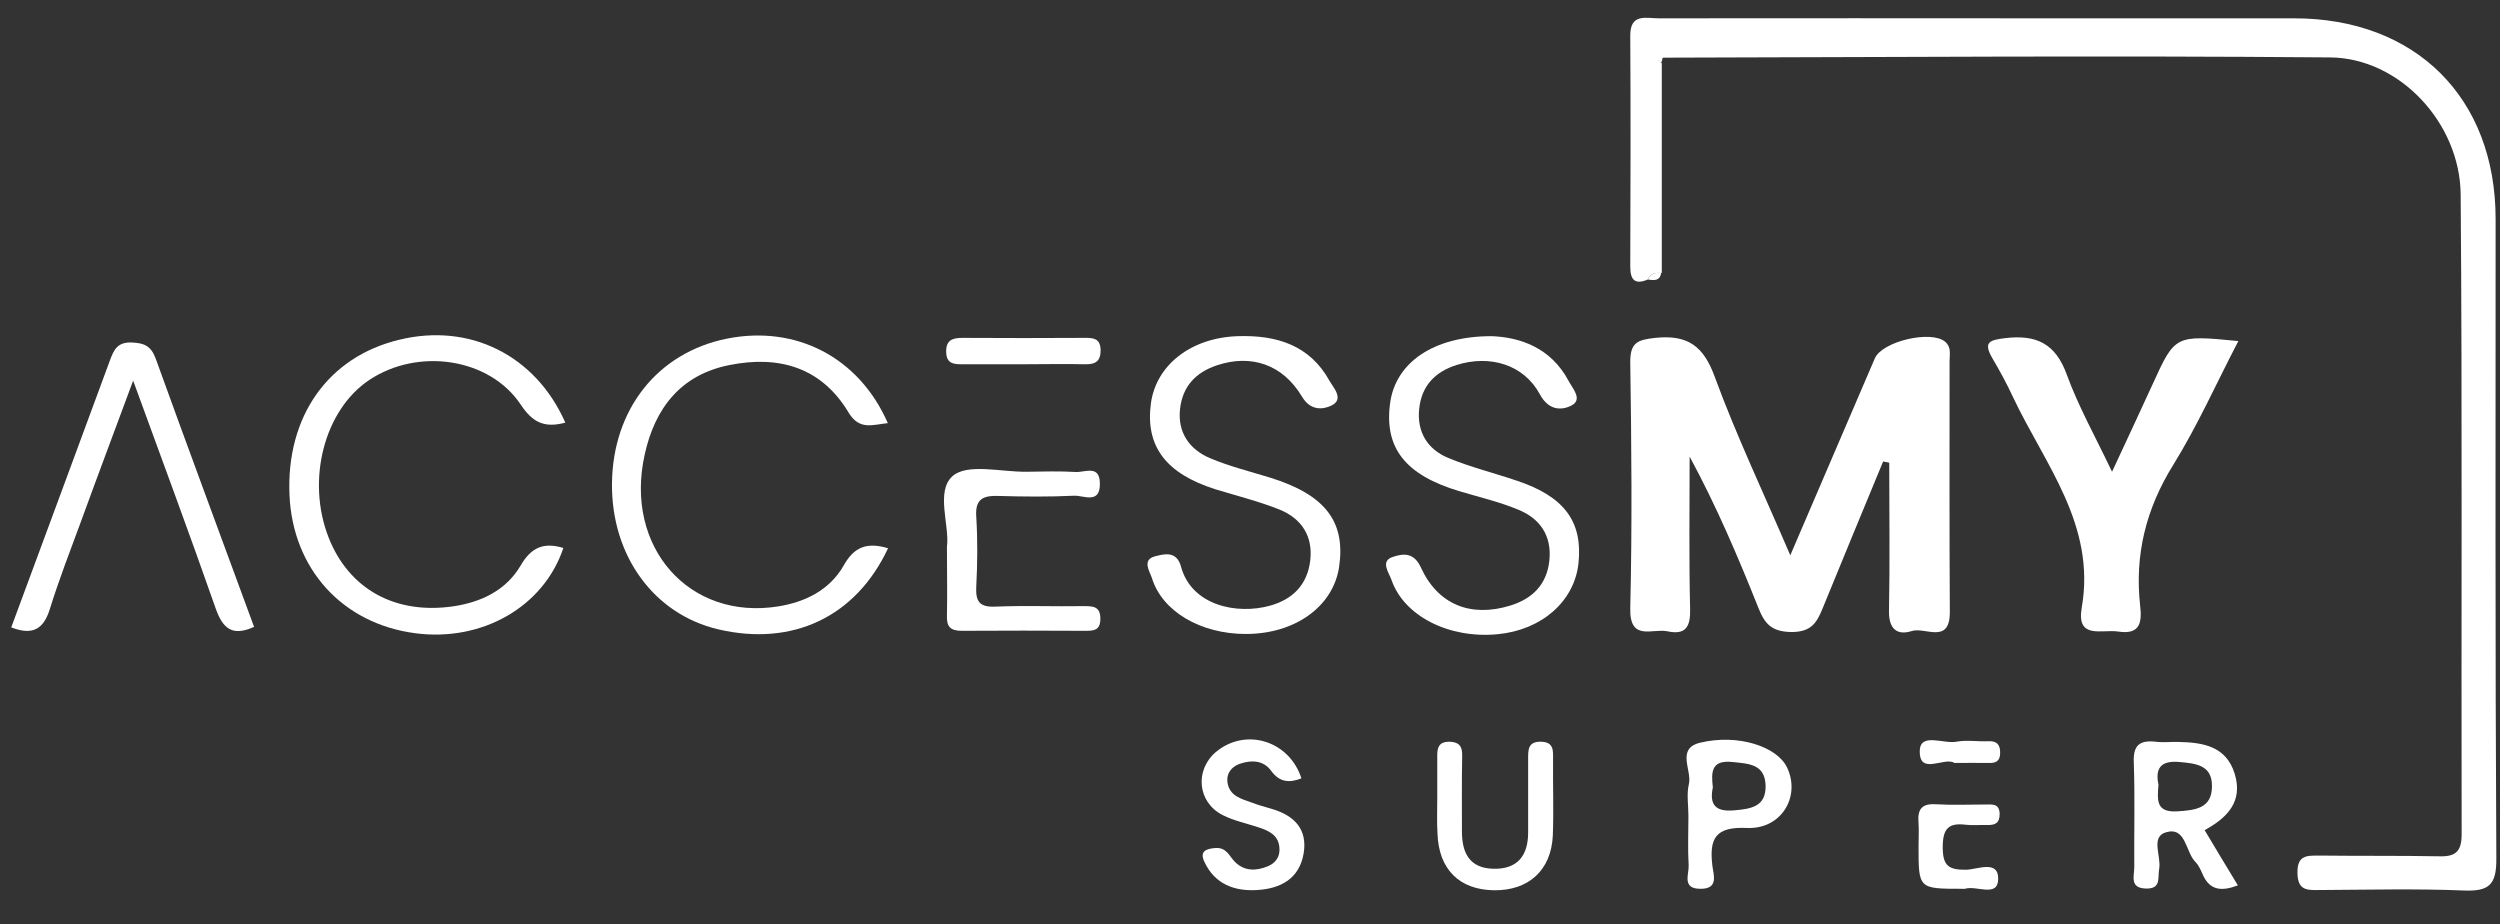 <?xml version="1.0" encoding="utf-8"?>
<!-- Generator: Adobe Illustrator 28.2.0, SVG Export Plug-In . SVG Version: 6.00 Build 0)  -->
<svg version="1.1" id="Layer_1" xmlns="http://www.w3.org/2000/svg" xmlns:xlink="http://www.w3.org/1999/xlink" x="0px" y="0px"
	 viewBox="0 0 1023.3 378.2" style="enable-background:new 0 0 1023.3 378.2;" xml:space="preserve">
<rect x="0" y="0" width="1023.3" height="378.2" fill="#333333" stroke="none"/>
<style type="text/css">
	.st0{fill:#FFFFFF;}
</style>
<path class="st0" d="M674.5,114.4c-5.4,2.3-7.2,0.1-7.2-5.3c0.1-31.5,0.2-63,0-94.4c-0.1-9.4,6.5-7.2,11.7-7.2
	c53.5-0.1,106.9,0,160.4,0c33.1,0,66.2,0,99.4,0c49.9-0.1,82.7,32.5,82.7,82.1c0,87.3-0.2,174.5,0.3,261.8
	c0.1,10.8-3,13.5-13.3,13.1c-19.5-0.8-39.1-0.3-58.6-0.2c-4.9,0-9.4,0.7-9.5-6.9c-0.2-7.5,4-7.2,9.1-7.2c16.4,0.2,32.7,0,49.1,0.3
	c6.7,0.2,9-2.2,9-9c-0.2-87.3,0.3-174.5-0.4-261.8c-0.2-29.3-25-56-53.5-56.2c-91-0.8-181.9-0.1-272.9,0.1c-0.7,0.3-1.4,0.5-2.1,0.8
	c0.5,0.5,1,1,1.5,1.5c0,28.6,0,57.2,0,85.8C677.7,111.6,675.5,111.8,674.5,114.4z"/>
<path class="st0" d="M770.8,188.9c-8.3,20.1-16.6,40.1-24.8,60.2c-2.4,5.9-4.7,9.6-12.7,9.6c-8.2-0.1-11-3.4-13.6-10
	c-8.3-20.8-17.1-41.5-28.1-61.8c0,20.8-0.3,41.6,0.2,62.3c0.2,7.4-1.8,10.8-9.3,9.2c-6.1-1.3-15.6,4.4-15.2-9.6
	c0.8-33.4,0.5-66.9,0-100.3c-0.1-8.2,2.8-9.4,10.2-10.2c13.3-1.4,19.8,3.3,24.4,16c8.9,24.2,20,47.5,30.9,73
	c12.1-28.1,23.3-54.4,34.6-80.6c3-7,23.1-11.7,28.8-6.8c2.6,2.2,1.8,5.1,1.8,7.8c0,34.2-0.1,68.5,0.1,102.7
	c0.1,13.6-10.2,6.1-15.6,7.9c-6,1.9-9.4-0.9-9.3-8.1c0.4-20.2,0.1-40.5,0.1-60.8C772.7,189.2,771.7,189.1,770.8,188.9z"/>
<path class="st0" d="M916.2,139.6c-9.2,17.7-16.8,34.8-26.6,50.6c-11.2,18-15.9,36.9-13.6,57.7c0.8,6.9,0,12-9,10.6
	c-6.6-1-17.2,3.4-14.9-9.8c5.9-33.9-15.2-58.7-28.2-86.3c-2.5-5.4-5.4-10.7-8.4-15.8c-3.8-6.6-1.2-7.4,5.3-8.2
	c12.7-1.5,20.6,2.2,25.2,15c4.7,12.9,11.5,25,18.5,39.7c6.3-13.6,11.5-24.6,16.6-35.8C890.3,137.1,890.3,137.1,916.2,139.6z"/>
<path class="st0" d="M363.5,224.4c-13.2,28.2-39.2,40.3-69.5,33.2c-26.4-6.2-43.8-30.2-43.5-59.7c0.3-30.4,18.7-53.6,47.1-59.3
	c28.2-5.6,54,7.6,65.8,34.6c-6.2,0.6-11.6,3.1-16.1-4.4c-11.1-18.5-28.5-23.4-48.6-19.4c-19.9,3.9-30.6,17.5-34.8,36.6
	c-8.5,37.9,18.2,68.1,54.7,62.2c11.1-1.8,20.9-6.7,26.6-16.5C349.5,223.9,354.7,221.8,363.5,224.4z"/>
<path class="st0" d="M231.4,173c-8.6,2.3-13.4-0.1-18.2-7.3c-12.7-19.2-42-23.5-62-10.2c-18.5,12.3-25.9,41-16.7,64.5
	c8.3,21.1,27.2,31.6,50.9,28.2c11.6-1.7,21.8-6.6,27.7-16.7c4.4-7.6,9.6-9.6,17.5-7.2c-8,24-33.2,38.5-60.6,34.9
	c-29.8-3.9-50.2-26.3-51.5-56.6c-1.4-32.1,15.8-56.5,44.8-63.5C192.1,132,219.2,145.3,231.4,173z"/>
<path class="st0" d="M509.9,259.5c-18.4,0-34.2-9.2-38.4-22.9c-0.9-2.7-4.2-7.5,1.3-8.9c3.6-0.9,8.8-2.4,10.6,4.2
	c4.3,16,22.9,19.8,36.5,16c9.3-2.6,15.2-8.6,16.4-18.4c1.2-10-3.5-17.2-12.5-20.9c-8.5-3.4-17.4-5.6-26.2-8.3
	c-20.4-6.4-28.9-17.7-26.5-35.3c2.2-15.7,16.5-26.8,35.6-27.4c15.7-0.5,29.4,3.6,37.5,18.3c1.6,2.8,6.1,7.5,0.8,10.1
	c-3.6,1.7-8.6,2.2-12.1-3.7c-7.9-13.2-20.8-17.4-34.7-12.8c-8.8,2.9-14.2,8.7-15.2,18c-1,9.5,3.8,16.4,12.2,20
	c8,3.4,16.6,5.5,25,8.1c22.3,7,30.7,18,27.9,36.6C545.6,248.3,530.1,259.5,509.9,259.5z"/>
<path class="st0" d="M610.5,137.6c11.2,0.4,24.2,4.4,31.6,18.4c1.6,3,6,7.7,0.9,10.1c-4.1,2-9.2,1.8-12.7-4.7
	c-6.6-12.2-20.4-16.3-34.1-12c-8.8,2.8-14.3,8.5-15.3,17.9c-1,9.5,3.4,16.6,11.8,20.1c9.1,3.8,18.9,6.2,28.3,9.4
	c19.4,6.5,26.9,16.8,25.1,33.8c-1.7,15.6-15.1,27.3-33.1,29c-19.9,1.9-38.4-7.4-43.5-22.4c-1-2.8-4.6-7.5,0.5-9.2
	c3.9-1.3,8.6-2.3,11.6,4.3c7,15.3,20.5,20.5,36.5,15.6c9.2-2.8,15.1-8.7,16.1-18.6c1-10.1-3.9-17.1-12.8-20.7
	c-7.7-3.2-15.9-5.1-23.9-7.5c-22.2-6.6-31-17.7-28.5-36.1C571.2,148.6,586.5,137.6,610.5,137.6z"/>
<path class="st0" d="M4.6,256.8c13.7-37,27.1-73.2,40.4-109.3c1.6-4.4,3.2-7.6,9-7.3c5,0.2,7.8,1.4,9.7,6.5
	c13.2,36.6,26.8,73.1,40.3,109.9c-8.7,3.9-12.7,1-15.7-7.5c-10.6-30.3-21.8-60.4-33.8-93.3c-7.7,20.8-14.6,39.1-21.3,57.5
	c-4.4,11.9-9,23.8-12.8,36C17.9,257.3,13.6,260.3,4.6,256.8z"/>
<path class="st0" d="M387.6,223.9c1.2-8.8-4.8-22.9,2.4-29.1c6.1-5.2,19.7-1.6,30.1-1.7c6.8-0.1,13.6-0.3,20.3,0.1
	c3.6,0.2,9.7-3.1,9.8,4.6c0.2,8.7-6.6,5-10.4,5.1c-10.3,0.5-20.7,0.4-31.1,0.1c-6.3-0.2-9.6,1.2-9.1,8.5c0.6,9.5,0.5,19.1,0,28.7
	c-0.3,6.1,1.4,8.4,7.9,8.1c11.9-0.5,23.9,0,35.9-0.2c4,0,7.1,0,7,5.4c-0.1,4.8-3.1,4.7-6.4,4.7c-16.8-0.1-33.5-0.1-50.3,0
	c-4.6,0-6.3-1.6-6.1-6.3C387.8,243.1,387.6,234.4,387.6,223.9z"/>
<path class="st0" d="M588.3,326.9c0-6,0-11.9,0-17.9c0-3.2,0.9-5.3,4.6-5.4c4,0,5.7,1.5,5.6,5.7c-0.2,10.3-0.1,20.7-0.1,31
	c0,8.7,3,15,12.7,15.3c10,0.3,14.4-5.3,14.4-14.9c0-9.9,0-19.9,0-29.8c0-3.8-0.2-7.4,5.2-7.3c5.5,0.1,5,3.8,5,7.5
	c-0.1,10.3,0.3,20.7-0.1,31c-0.7,14.2-10,22.5-24.1,22.3c-14.2-0.2-22.6-8.6-23.1-23.2C588.1,336.4,588.3,331.7,588.3,326.9z"/>
<path class="st0" d="M532.7,318.6c-4.9,1.9-8.9,1.7-12.4-3.1c-3.2-4.4-8.2-4.5-13-2.8c-3.2,1.2-5.3,3.8-4.9,7.3
	c0.7,5.9,5.8,7,10.2,8.6c2.6,1,5.3,1.7,8,2.5c9.1,2.7,14.7,8.2,13,18.3c-1.8,10.3-9.4,14.3-18.9,14.9c-9.3,0.6-17.4-2.3-21.7-11.5
	c-2-4.2,0.4-5.4,4.5-5.7c4.7-0.3,5.7,3.5,8.1,5.8c3.9,3.8,8.7,3.6,13.3,1.7c3.2-1.3,5.1-3.9,4.8-7.5c-0.3-5.3-4.4-7.1-8.7-8.5
	c-4.9-1.6-10.1-2.7-14.6-5c-10.3-5.3-11.4-18.4-2.7-25.8C509.8,297.7,527.7,303.1,532.7,318.6z"/>
<path class="st0" d="M785.3,346.5c0-3.2,0.2-6.4,0-9.5c-0.5-5.4,1-8.2,7.1-7.8c6.7,0.4,13.5,0.1,20.3,0.1c2.8,0,5.7-0.5,5.8,3.9
	c0,3.9-2.1,4.6-5.3,4.5c-2.8-0.1-5.6,0.2-8.4-0.1c-7.1-0.9-9.6,1.4-9.6,9.1c0,7.5,2.2,9.4,9.5,9.3c4.5,0,13.4-4.3,13.2,3.9
	c-0.2,7.6-8.9,2.4-13.6,3.9c-0.4,0.1-0.8,0-1.2,0C785.3,363.8,785.3,363.8,785.3,346.5z"/>
<path class="st0" d="M418.9,149.1c-8.4,0-16.7,0-25.1,0c-3.4,0-6.3-0.2-6.5-4.8c-0.2-5,2.4-6,6.6-6c16.7,0.1,33.4,0.1,50.1,0
	c3.4,0,6.3,0.1,6.5,4.8c0.1,4.9-2.2,6.1-6.5,6C435.6,148.9,427.3,149.1,418.9,149.1z"/>
<path class="st0" d="M800,312.3c-4-2.7-14.4,5.3-14.2-4.9c0.1-7.7,9.7-2.8,15-3.8c4.2-0.8,8.7,0,13.1-0.2c3.7-0.2,4.9,1.7,4.8,5
	c-0.1,3.1-1.7,4-4.6,3.9C809.7,312.2,805.3,312.3,800,312.3z"/>
<path class="st0" d="M674.5,114.4c1-2.5,3.2-2.8,5.5-2.9C679.5,115.1,677.1,114.8,674.5,114.4z"/>
<path class="st0" d="M679.9,25.7c-0.5-0.5-1-1-1.5-1.5c0.7-0.2,1.4-0.5,2.1-0.8C680.5,24.2,680.3,25,679.9,25.7z"/>
<path class="st0" d="M902.4,339.8c9.3-5.1,15.8-11.7,12.3-23.1c-3.5-11.3-13-12.8-22.9-13c-3.2-0.1-6.4,0.3-9.5-0.1
	c-6.6-0.7-9.2,1.5-8.9,8.5c0.5,14.3,0.1,28.6,0.2,42.9c0,3.5-2,8.5,4.7,8.7c6.5,0.2,4.8-4.4,5.5-8.1c0.9-5.1-3.6-13,2.7-14.9
	c8.3-2.5,8,7.9,12.1,12.1c1.4,1.4,2.2,3.3,3,5.1c2.8,6.5,7.6,7.1,14.4,4.5C911.1,354.3,906.8,347.2,902.4,339.8z M891.3,332.1
	c-9.1,0.6-8.2-4.9-7.8-10.9c-1.4-6.7,0.9-10,8.6-9.3c6.8,0.6,13.4,1.3,13.3,9.9C905.4,330.9,898.7,331.6,891.3,332.1z"/>
<path class="st0" d="M731.5,314.2c-4.1-8.7-20.2-13.9-35.6-10.2c-9.9,2.4-3.3,11.2-4.6,16.9c-1,4.1-0.2,8.7-0.2,13.1
	c0,6.7-0.3,13.5,0.1,20.2c0.2,3.6-2.9,9.6,4.8,9.6c7.7,0.1,5.3-5.9,4.9-9.5c-1.3-11.1,1.2-16,14.2-15.4
	C729.2,339.5,737.1,326,731.5,314.2z M709.7,331.7c-7.9,0.7-10-2.7-8.6-9.4c-0.7-6.3-0.7-11.3,8-10.4c6.7,0.7,13.3,0.8,13.6,9.6
	C722.9,330.2,716.8,331.1,709.7,331.7z"/>
</svg>
